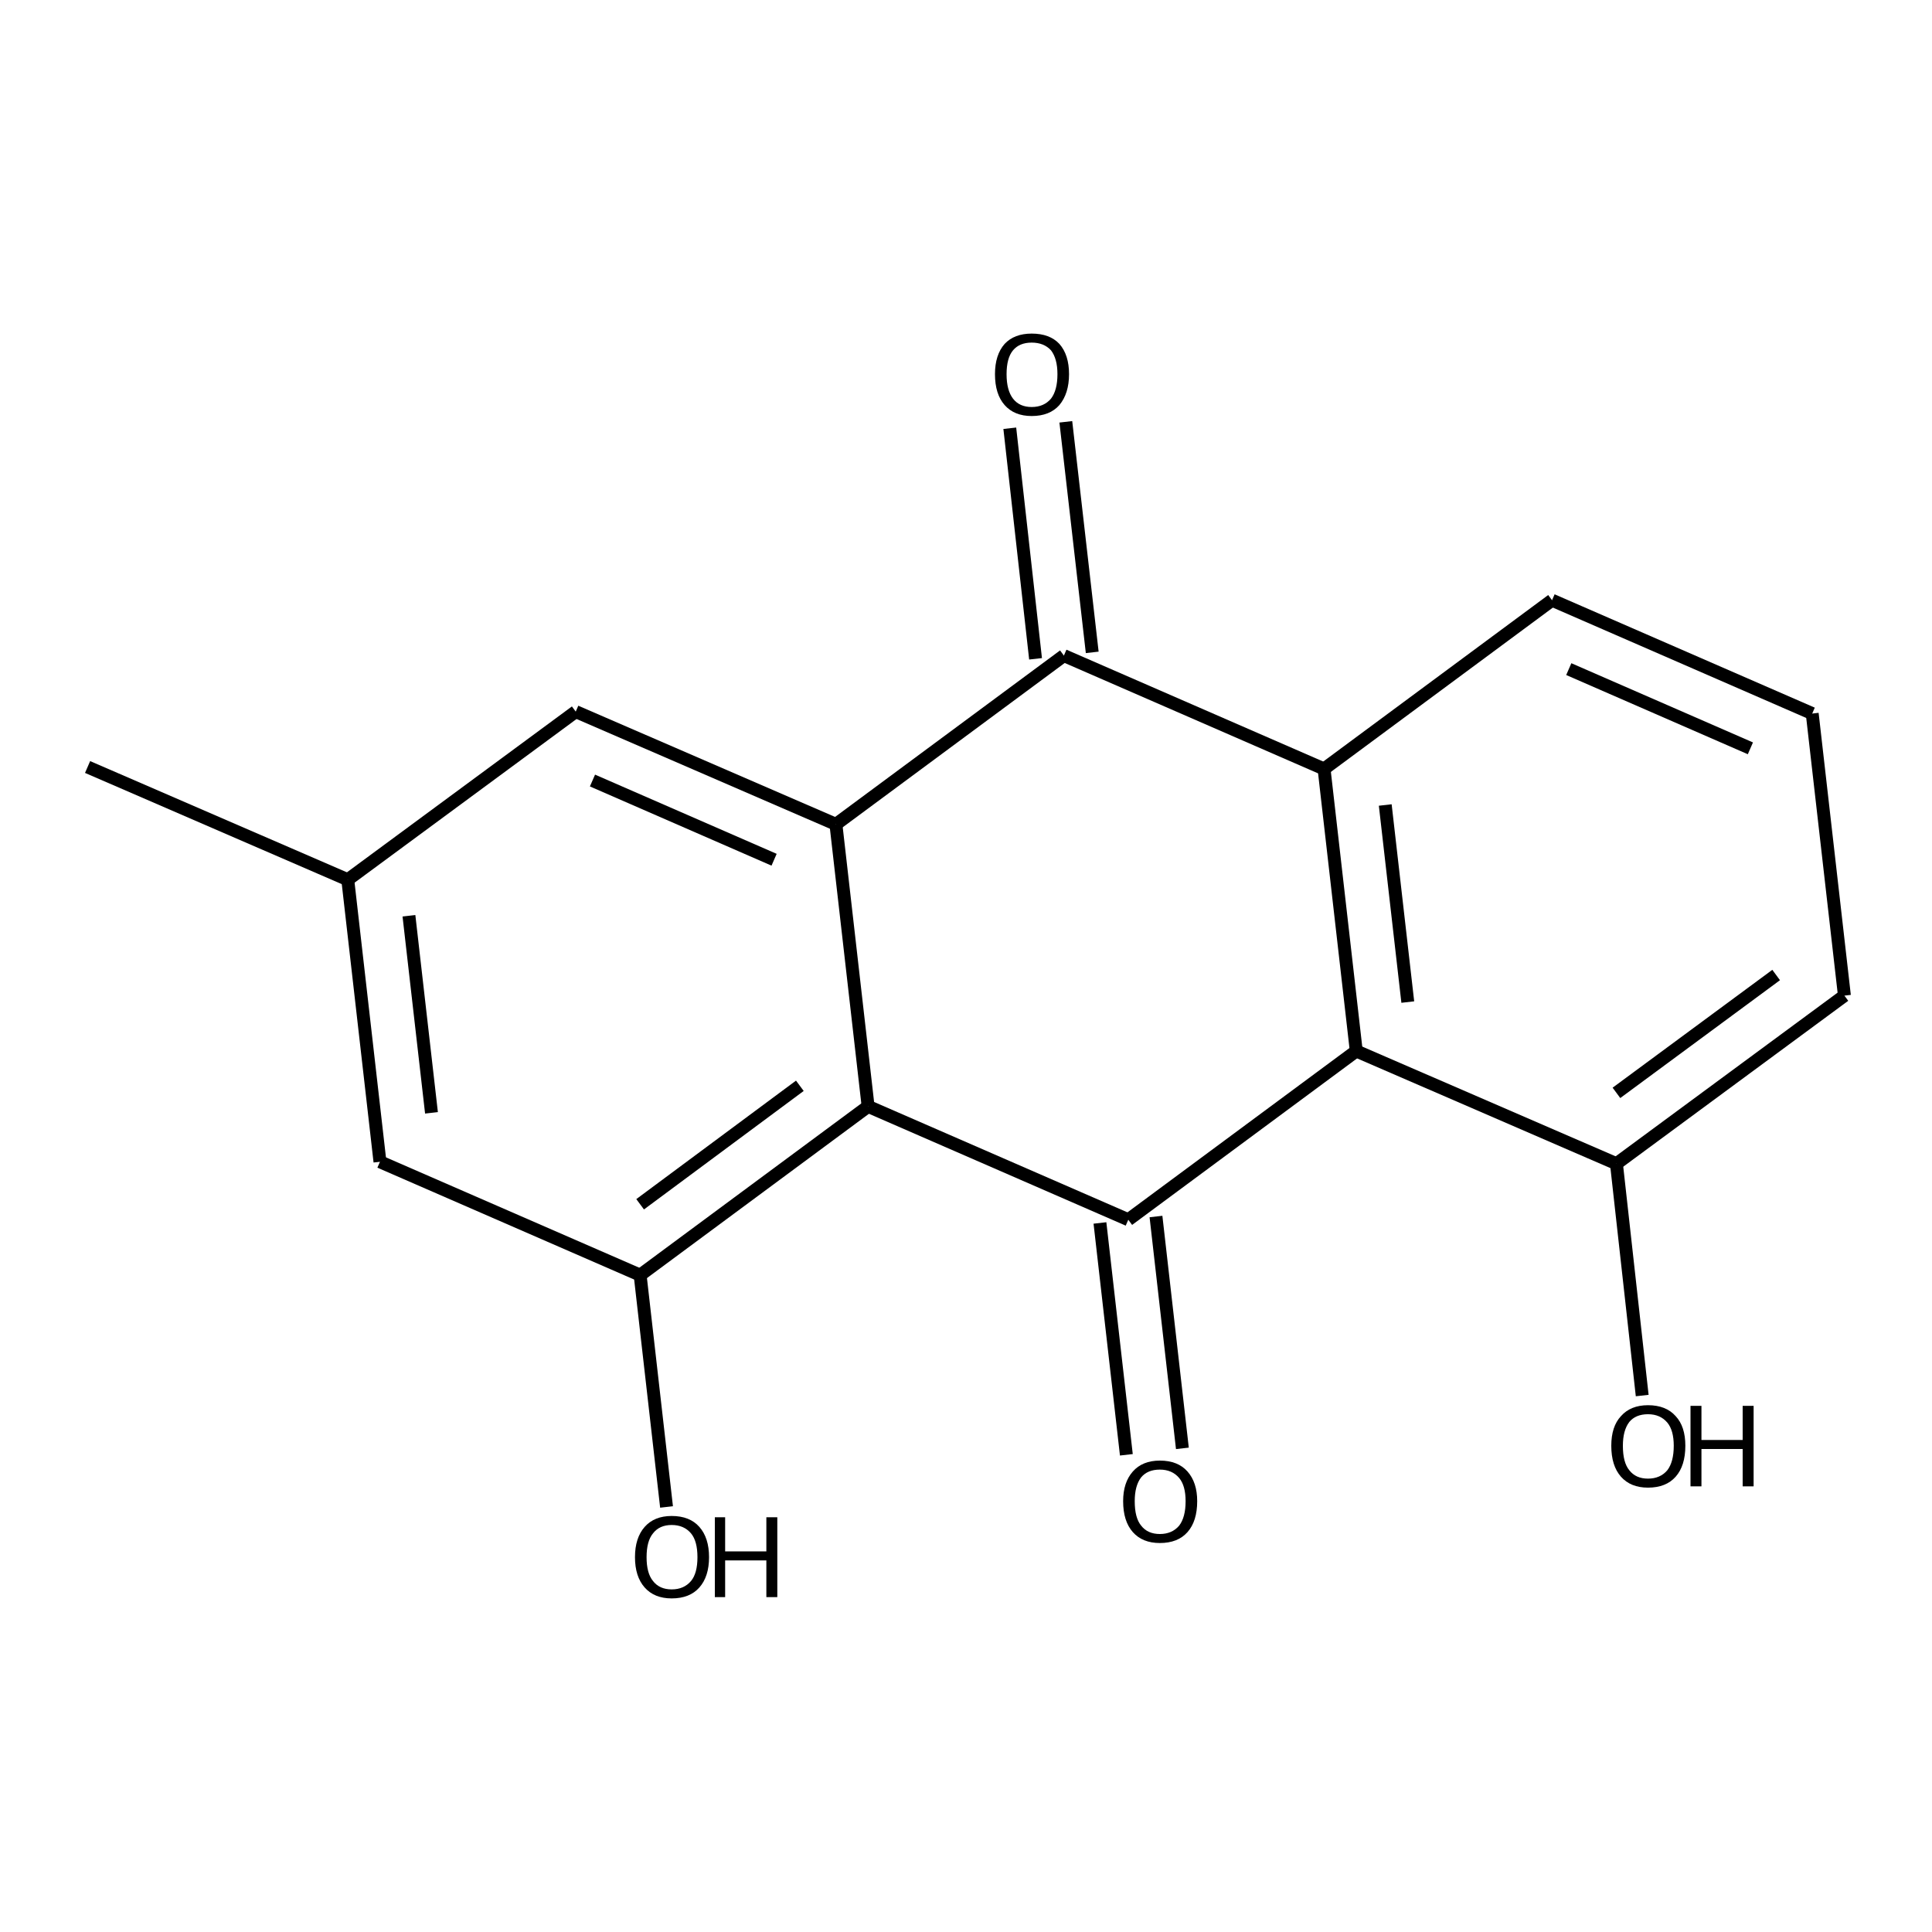 <?xml version='1.0' encoding='iso-8859-1'?>
<svg version='1.1' baseProfile='full'
              xmlns='http://www.w3.org/2000/svg'
                      xmlns:rdkit='http://www.rdkit.org/xml'
                      xmlns:xlink='http://www.w3.org/1999/xlink'
                  xml:space='preserve'
width='300px' height='300px' viewBox='0 0 300 300'>
<!-- END OF HEADER -->
<path class='bond-0 atom-0 atom-1' d='M 13.6,119.1 L 54.0,136.6' style='fill:none;fill-rule:evenodd;stroke:#000000;stroke-width:2.0px;stroke-linecap:butt;stroke-linejoin:miter;stroke-opacity:1' />
<path class='bond-1 atom-1 atom-2' d='M 54.0,136.6 L 59.0,180.4' style='fill:none;fill-rule:evenodd;stroke:#000000;stroke-width:2.0px;stroke-linecap:butt;stroke-linejoin:miter;stroke-opacity:1' />
<path class='bond-1 atom-1 atom-2' d='M 63.5,142.2 L 67.0,172.8' style='fill:none;fill-rule:evenodd;stroke:#000000;stroke-width:2.0px;stroke-linecap:butt;stroke-linejoin:miter;stroke-opacity:1' />
<path class='bond-2 atom-2 atom-3' d='M 59.0,180.4 L 99.4,198.0' style='fill:none;fill-rule:evenodd;stroke:#000000;stroke-width:2.0px;stroke-linecap:butt;stroke-linejoin:miter;stroke-opacity:1' />
<path class='bond-3 atom-3 atom-4' d='M 99.4,198.0 L 103.5,234.0' style='fill:none;fill-rule:evenodd;stroke:#000000;stroke-width:2.0px;stroke-linecap:butt;stroke-linejoin:miter;stroke-opacity:1' />
<path class='bond-4 atom-3 atom-5' d='M 99.4,198.0 L 134.8,171.8' style='fill:none;fill-rule:evenodd;stroke:#000000;stroke-width:2.0px;stroke-linecap:butt;stroke-linejoin:miter;stroke-opacity:1' />
<path class='bond-4 atom-3 atom-5' d='M 99.4,187.0 L 124.2,168.6' style='fill:none;fill-rule:evenodd;stroke:#000000;stroke-width:2.0px;stroke-linecap:butt;stroke-linejoin:miter;stroke-opacity:1' />
<path class='bond-5 atom-5 atom-6' d='M 134.8,171.8 L 129.8,128.0' style='fill:none;fill-rule:evenodd;stroke:#000000;stroke-width:2.0px;stroke-linecap:butt;stroke-linejoin:miter;stroke-opacity:1' />
<path class='bond-6 atom-6 atom-7' d='M 129.8,128.0 L 89.4,110.5' style='fill:none;fill-rule:evenodd;stroke:#000000;stroke-width:2.0px;stroke-linecap:butt;stroke-linejoin:miter;stroke-opacity:1' />
<path class='bond-6 atom-6 atom-7' d='M 120.2,133.5 L 92.0,121.2' style='fill:none;fill-rule:evenodd;stroke:#000000;stroke-width:2.0px;stroke-linecap:butt;stroke-linejoin:miter;stroke-opacity:1' />
<path class='bond-7 atom-6 atom-8' d='M 129.8,128.0 L 165.2,101.8' style='fill:none;fill-rule:evenodd;stroke:#000000;stroke-width:2.0px;stroke-linecap:butt;stroke-linejoin:miter;stroke-opacity:1' />
<path class='bond-8 atom-8 atom-9' d='M 160.8,102.3 L 156.8,66.5' style='fill:none;fill-rule:evenodd;stroke:#000000;stroke-width:2.0px;stroke-linecap:butt;stroke-linejoin:miter;stroke-opacity:1' />
<path class='bond-8 atom-8 atom-9' d='M 169.6,101.3 L 165.5,65.5' style='fill:none;fill-rule:evenodd;stroke:#000000;stroke-width:2.0px;stroke-linecap:butt;stroke-linejoin:miter;stroke-opacity:1' />
<path class='bond-9 atom-8 atom-10' d='M 165.2,101.8 L 205.6,119.4' style='fill:none;fill-rule:evenodd;stroke:#000000;stroke-width:2.0px;stroke-linecap:butt;stroke-linejoin:miter;stroke-opacity:1' />
<path class='bond-10 atom-10 atom-11' d='M 205.6,119.4 L 210.6,163.2' style='fill:none;fill-rule:evenodd;stroke:#000000;stroke-width:2.0px;stroke-linecap:butt;stroke-linejoin:miter;stroke-opacity:1' />
<path class='bond-10 atom-10 atom-11' d='M 215.1,125.0 L 218.6,155.6' style='fill:none;fill-rule:evenodd;stroke:#000000;stroke-width:2.0px;stroke-linecap:butt;stroke-linejoin:miter;stroke-opacity:1' />
<path class='bond-11 atom-11 atom-12' d='M 210.6,163.2 L 175.2,189.4' style='fill:none;fill-rule:evenodd;stroke:#000000;stroke-width:2.0px;stroke-linecap:butt;stroke-linejoin:miter;stroke-opacity:1' />
<path class='bond-12 atom-12 atom-13' d='M 179.5,188.9 L 183.6,224.9' style='fill:none;fill-rule:evenodd;stroke:#000000;stroke-width:2.0px;stroke-linecap:butt;stroke-linejoin:miter;stroke-opacity:1' />
<path class='bond-12 atom-12 atom-13' d='M 170.8,189.9 L 174.9,225.9' style='fill:none;fill-rule:evenodd;stroke:#000000;stroke-width:2.0px;stroke-linecap:butt;stroke-linejoin:miter;stroke-opacity:1' />
<path class='bond-13 atom-11 atom-14' d='M 210.6,163.2 L 251.0,180.7' style='fill:none;fill-rule:evenodd;stroke:#000000;stroke-width:2.0px;stroke-linecap:butt;stroke-linejoin:miter;stroke-opacity:1' />
<path class='bond-14 atom-14 atom-15' d='M 251.0,180.7 L 255.0,216.7' style='fill:none;fill-rule:evenodd;stroke:#000000;stroke-width:2.0px;stroke-linecap:butt;stroke-linejoin:miter;stroke-opacity:1' />
<path class='bond-15 atom-14 atom-16' d='M 251.0,180.7 L 286.4,154.6' style='fill:none;fill-rule:evenodd;stroke:#000000;stroke-width:2.0px;stroke-linecap:butt;stroke-linejoin:miter;stroke-opacity:1' />
<path class='bond-15 atom-14 atom-16' d='M 251.0,169.7 L 275.8,151.4' style='fill:none;fill-rule:evenodd;stroke:#000000;stroke-width:2.0px;stroke-linecap:butt;stroke-linejoin:miter;stroke-opacity:1' />
<path class='bond-16 atom-16 atom-17' d='M 286.4,154.6 L 281.4,110.8' style='fill:none;fill-rule:evenodd;stroke:#000000;stroke-width:2.0px;stroke-linecap:butt;stroke-linejoin:miter;stroke-opacity:1' />
<path class='bond-17 atom-17 atom-18' d='M 281.4,110.8 L 241.0,93.2' style='fill:none;fill-rule:evenodd;stroke:#000000;stroke-width:2.0px;stroke-linecap:butt;stroke-linejoin:miter;stroke-opacity:1' />
<path class='bond-17 atom-17 atom-18' d='M 271.8,116.2 L 243.6,103.9' style='fill:none;fill-rule:evenodd;stroke:#000000;stroke-width:2.0px;stroke-linecap:butt;stroke-linejoin:miter;stroke-opacity:1' />
<path class='bond-18 atom-7 atom-1' d='M 89.4,110.5 L 54.0,136.6' style='fill:none;fill-rule:evenodd;stroke:#000000;stroke-width:2.0px;stroke-linecap:butt;stroke-linejoin:miter;stroke-opacity:1' />
<path class='bond-19 atom-18 atom-10' d='M 241.0,93.2 L 205.6,119.4' style='fill:none;fill-rule:evenodd;stroke:#000000;stroke-width:2.0px;stroke-linecap:butt;stroke-linejoin:miter;stroke-opacity:1' />
<path class='bond-20 atom-12 atom-5' d='M 175.2,189.4 L 134.8,171.8' style='fill:none;fill-rule:evenodd;stroke:#000000;stroke-width:2.0px;stroke-linecap:butt;stroke-linejoin:miter;stroke-opacity:1' />
<path class='atom-4' d='M 98.6 241.8
Q 98.6 238.8, 100.1 237.1
Q 101.6 235.4, 104.3 235.4
Q 107.1 235.4, 108.6 237.1
Q 110.1 238.8, 110.1 241.8
Q 110.1 244.8, 108.6 246.5
Q 107.1 248.2, 104.3 248.2
Q 101.6 248.2, 100.1 246.5
Q 98.6 244.8, 98.6 241.8
M 104.3 246.8
Q 106.2 246.8, 107.3 245.5
Q 108.3 244.3, 108.3 241.8
Q 108.3 239.3, 107.3 238.1
Q 106.2 236.8, 104.3 236.8
Q 102.4 236.8, 101.4 238.1
Q 100.4 239.3, 100.4 241.8
Q 100.4 244.3, 101.4 245.5
Q 102.4 246.8, 104.3 246.8
' fill='#000000'/>
<path class='atom-4' d='M 111.0 235.6
L 112.6 235.6
L 112.6 240.9
L 119.0 240.9
L 119.0 235.6
L 120.7 235.6
L 120.7 248.0
L 119.0 248.0
L 119.0 242.3
L 112.6 242.3
L 112.6 248.0
L 111.0 248.0
L 111.0 235.6
' fill='#000000'/>
<path class='atom-9' d='M 154.5 58.1
Q 154.5 55.1, 156.0 53.4
Q 157.5 51.8, 160.2 51.8
Q 163.0 51.8, 164.5 53.4
Q 166.0 55.1, 166.0 58.1
Q 166.0 61.1, 164.5 62.9
Q 163.0 64.6, 160.2 64.6
Q 157.5 64.6, 156.0 62.9
Q 154.5 61.2, 154.5 58.1
M 160.2 63.2
Q 162.1 63.2, 163.2 61.9
Q 164.2 60.6, 164.2 58.1
Q 164.2 55.7, 163.2 54.4
Q 162.1 53.2, 160.2 53.2
Q 158.3 53.2, 157.3 54.4
Q 156.3 55.6, 156.3 58.1
Q 156.3 60.6, 157.3 61.9
Q 158.3 63.2, 160.2 63.2
' fill='#000000'/>
<path class='atom-13' d='M 174.4 233.1
Q 174.4 230.2, 175.9 228.5
Q 177.4 226.8, 180.1 226.8
Q 182.9 226.8, 184.4 228.5
Q 185.9 230.2, 185.9 233.1
Q 185.9 236.2, 184.4 237.9
Q 182.9 239.6, 180.1 239.6
Q 177.4 239.6, 175.9 237.9
Q 174.4 236.2, 174.4 233.1
M 180.1 238.2
Q 182.0 238.2, 183.1 236.9
Q 184.1 235.6, 184.1 233.1
Q 184.1 230.7, 183.1 229.5
Q 182.0 228.2, 180.1 228.2
Q 178.2 228.2, 177.2 229.4
Q 176.2 230.7, 176.2 233.1
Q 176.2 235.7, 177.2 236.9
Q 178.2 238.2, 180.1 238.2
' fill='#000000'/>
<path class='atom-15' d='M 250.2 224.5
Q 250.2 221.5, 251.7 219.9
Q 253.2 218.2, 255.9 218.2
Q 258.7 218.2, 260.2 219.9
Q 261.7 221.5, 261.7 224.5
Q 261.7 227.6, 260.2 229.3
Q 258.7 231.0, 255.9 231.0
Q 253.2 231.0, 251.7 229.3
Q 250.2 227.6, 250.2 224.5
M 255.9 229.6
Q 257.8 229.6, 258.9 228.3
Q 259.9 227.0, 259.9 224.5
Q 259.9 222.1, 258.9 220.9
Q 257.8 219.6, 255.9 219.6
Q 254.0 219.6, 253.0 220.8
Q 252.0 222.1, 252.0 224.5
Q 252.0 227.1, 253.0 228.3
Q 254.0 229.6, 255.9 229.6
' fill='#000000'/>
<path class='atom-15' d='M 262.5 218.3
L 264.2 218.3
L 264.2 223.6
L 270.6 223.6
L 270.6 218.3
L 272.3 218.3
L 272.3 230.8
L 270.6 230.8
L 270.6 225.0
L 264.2 225.0
L 264.2 230.8
L 262.5 230.8
L 262.5 218.3
' fill='#000000'/>
</svg>
